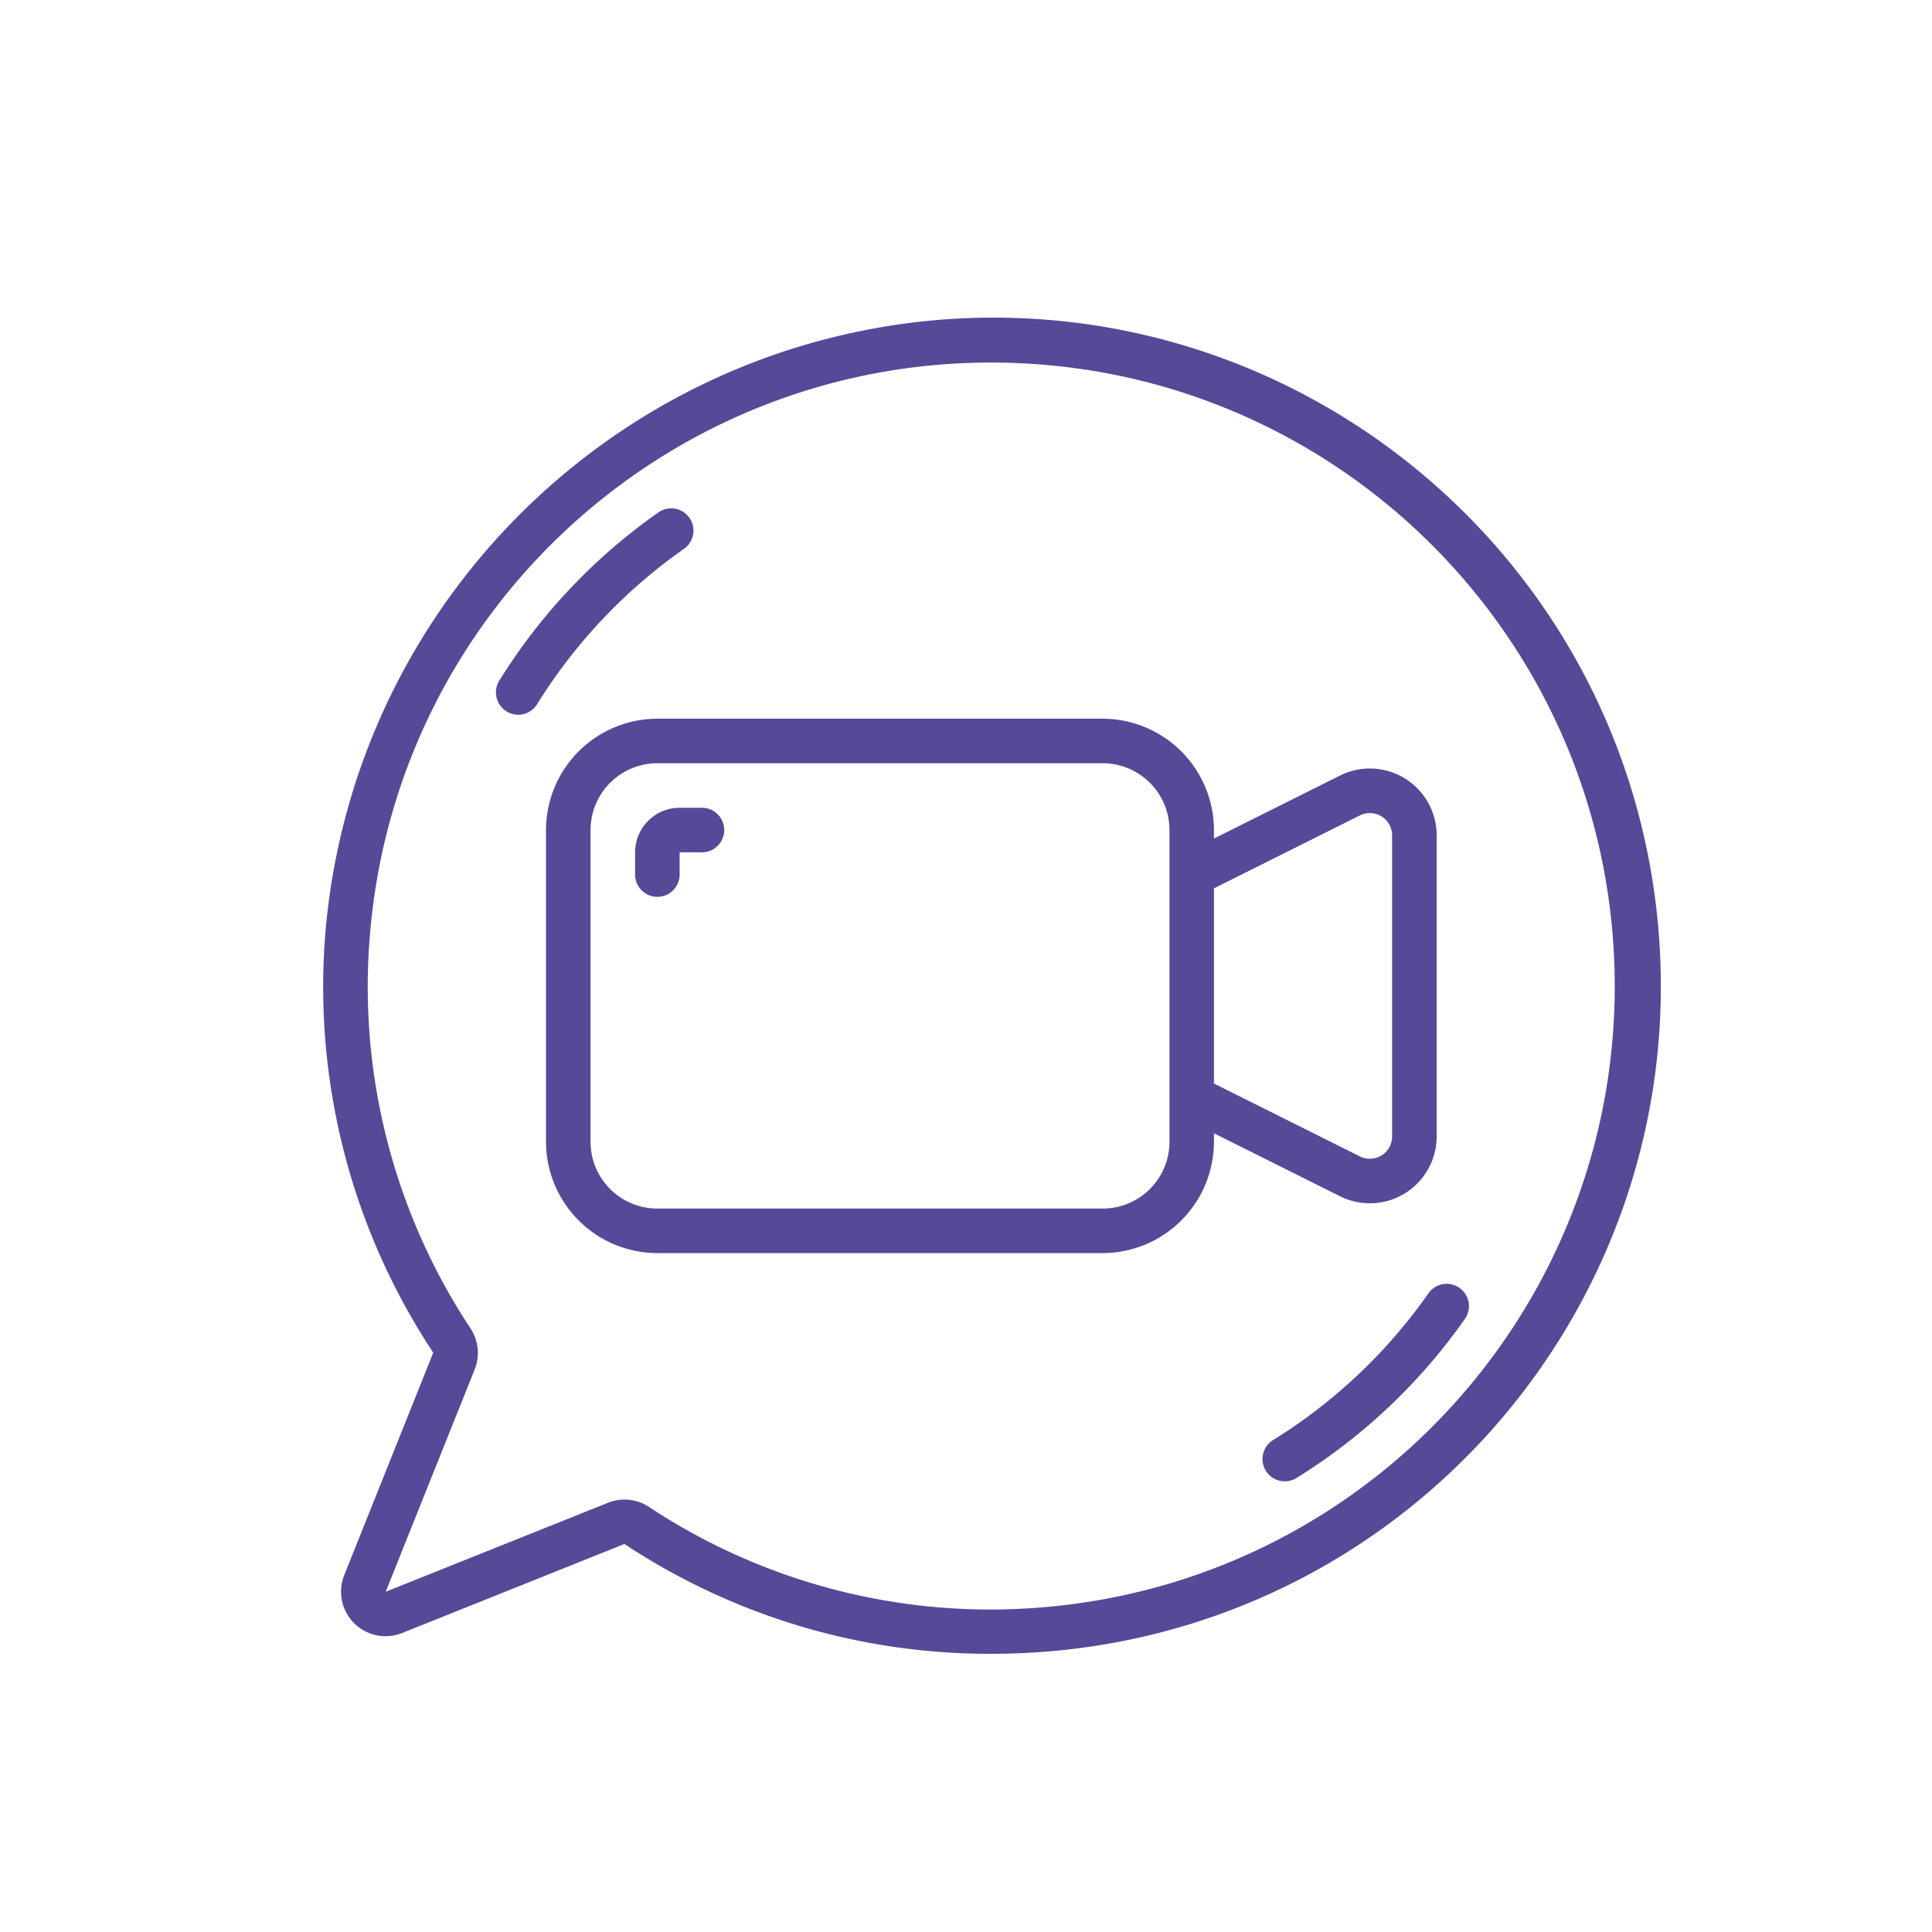 <svg xmlns="http://www.w3.org/2000/svg" xmlns:xlink="http://www.w3.org/1999/xlink" viewBox="0 0 1200 1200"><defs><style>.cls-1{fill:none;}.cls-2{clip-path:url(#clip-path);}.cls-3,.cls-4{fill:#564998;}.cls-4{fill-rule:evenodd;}</style><clipPath id="clip-path"><rect class="cls-1" x="200.85" y="197.15" width="832.62" height="830.42"></rect></clipPath></defs><g id="Capa_1" data-name="Capa 1"><g class="cls-2"><path class="cls-3" d="M213.82,978.33a27.66,27.66,0,0,0,36,35.95L387.84,959a410.66,410.66,0,0,0,227.57,68.21q17.76,0,35.76-1.47c228.34-19.06,398-219.62,378.95-448s-219.6-398-447.95-379C380.66,216.18,220.58,375.51,202.32,576.93A411.4,411.4,0,0,0,269.1,840.16Zm16.07-399.16c17.62-204.49,191.73-359.7,396.89-353.83s370.1,170.82,376,376S853.42,980.59,648.93,998.21A384.48,384.48,0,0,1,403.12,936a27.56,27.56,0,0,0-25.39-2.63L239.56,988.67l55.32-138.2a27.7,27.7,0,0,0-2.63-25.37,384.6,384.6,0,0,1-62.36-245.93Zm0,0"></path></g><path class="cls-4" d="M790.7,894.48A13.84,13.84,0,0,0,805.31,918a358.4,358.4,0,0,0,104.57-98.8,13.83,13.83,0,0,0-22.64-15.9,330.51,330.51,0,0,1-96.54,91.18Zm0,0"></path><path class="cls-4" d="M314.55,441.83a13.8,13.8,0,0,0,19.06-4.44,330.81,330.81,0,0,1,91.28-96.53A13.83,13.83,0,0,0,409,318.22,358.45,358.45,0,0,0,310.1,422.79a13.83,13.83,0,0,0,4.45,19Zm0,0"></path><path class="cls-3" d="M339.14,515.56V709.17a69.24,69.24,0,0,0,69.15,69.15H684.88A69.24,69.24,0,0,0,754,709.17v-5.28L832.28,743a41.49,41.49,0,0,0,60.05-37.11V518.83a41.49,41.49,0,0,0-60.05-37.11L754,520.84v-5.28a69.24,69.24,0,0,0-69.15-69.15H408.29a69.24,69.24,0,0,0-69.15,69.15Zm505.52-9.1a13.83,13.83,0,0,1,20,12.37V705.9a13.83,13.83,0,0,1-20,12.37L754,673V551.76Zm-118.28,9.1V709.17a41.49,41.49,0,0,1-41.5,41.49H408.29a41.49,41.49,0,0,1-41.49-41.49V515.56a41.49,41.49,0,0,1,41.49-41.49H684.88a41.49,41.49,0,0,1,41.5,41.49Zm0,0"></path><path class="cls-4" d="M394.47,529.39v13.82a13.83,13.83,0,1,0,27.66,0V529.39H436a13.83,13.83,0,1,0,0-27.66H422.13a27.66,27.66,0,0,0-27.66,27.66Zm0,0"></path></g></svg>
